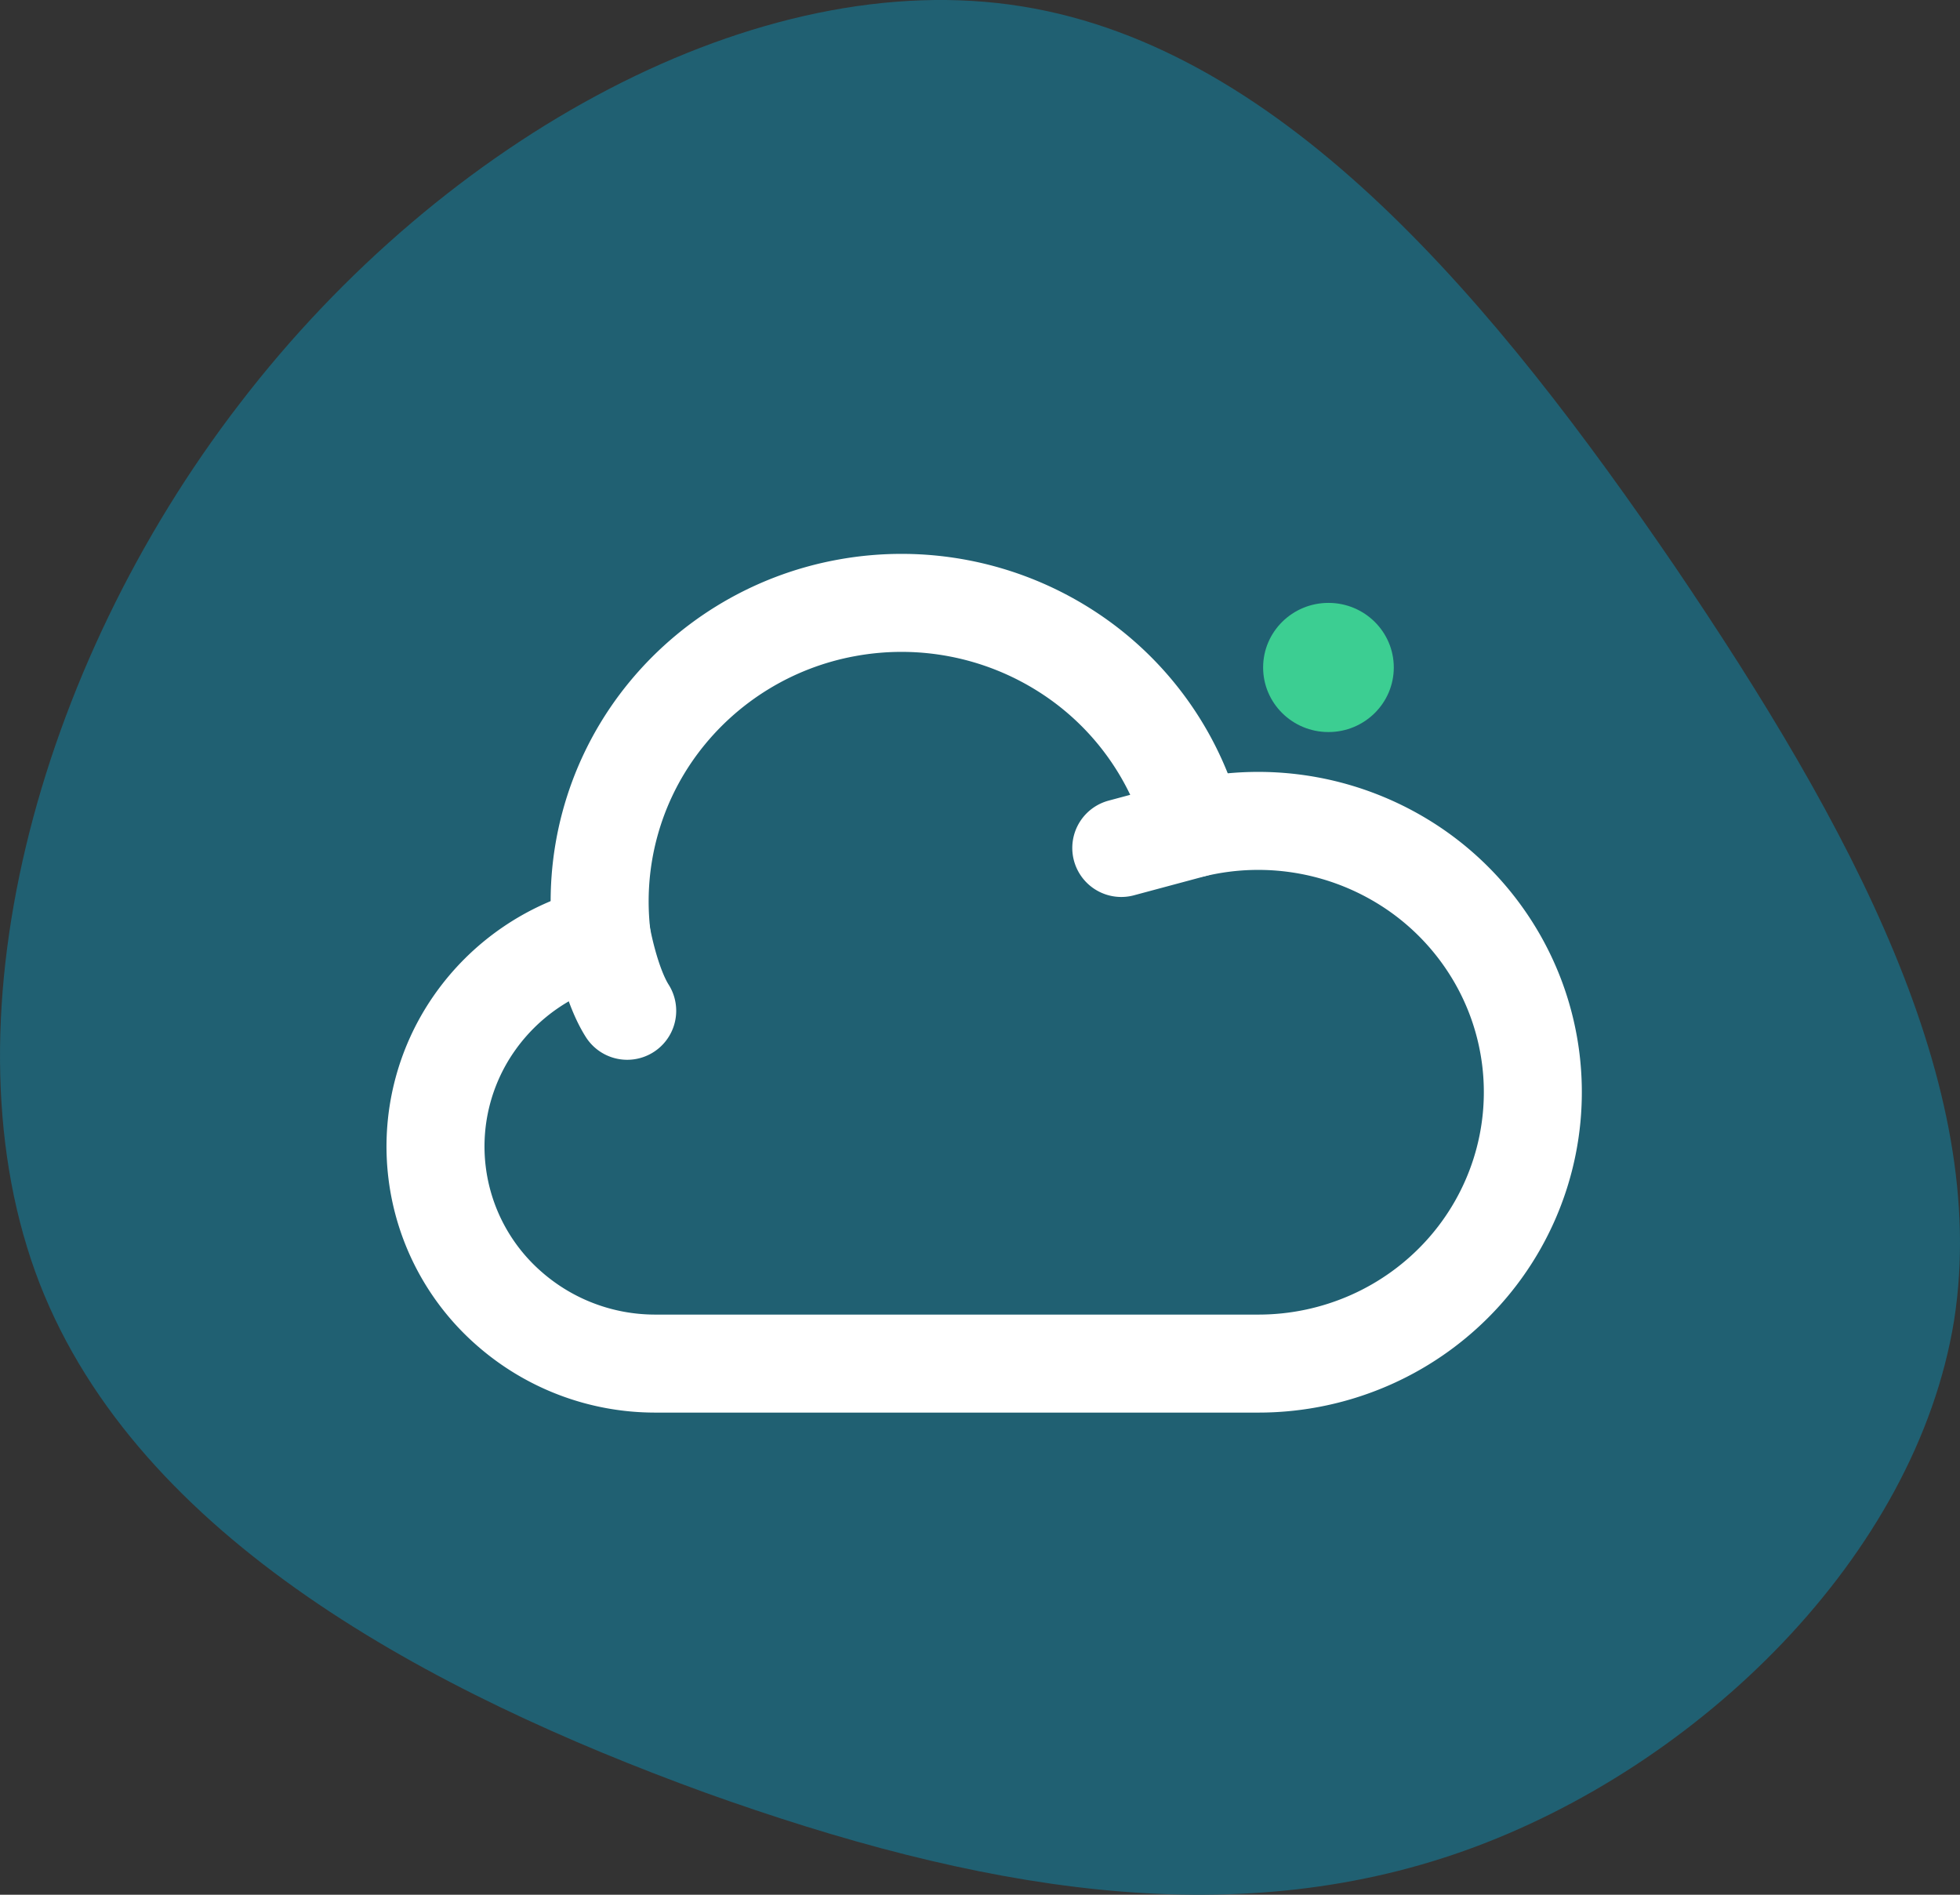 <svg width="60" height="58" viewBox="0 0 60 58" fill="none" xmlns="http://www.w3.org/2000/svg">
    <rect x="0" y="0" width="60" height="58" fill="#333333" stroke="none"/>
    <path d="M51.268 17.336c5.381 7.94 9.678 15.88 8.551 23.084-1.168 7.203-7.8 13.668-14.974 16.228-7.175 2.56-14.933 1.215-23.276-1.78-8.342-3.037-17.31-7.766-20.355-15.577-3.045-7.853-.125-18.831 6.131-26.945C13.602 4.188 23.238-1.105 31.288.196c8.092 1.302 14.558 9.2 19.98 17.14z" fill="#206072"/>
    <path d="M18.417 28.644a6.726 6.726 0 0 0-3.905 2.687 6.59 6.59 0 0 0 1.083 8.734 6.77 6.77 0 0 0 4.446 1.676h18.485c1.187 0 2.36-.25 3.442-.731a8.397 8.397 0 0 0 2.836-2.061 8.282 8.282 0 0 0 1.734-3.029 8.218 8.218 0 0 0-.811-6.758 8.347 8.347 0 0 0-2.403-2.543 8.496 8.496 0 0 0-6.764-1.262l-2.235.6" stroke="#fff" stroke-width="3" stroke-linecap="round" stroke-linejoin="round"/>
    <path d="M36.56 25.355a9.143 9.143 0 0 0-3.966-5.45 9.33 9.33 0 0 0-6.663-1.3 9.258 9.258 0 0 0-5.763 3.553 9.06 9.06 0 0 0-1.75 6.487s.256 1.465.782 2.296" stroke="#fff" stroke-width="3" stroke-linecap="round" stroke-linejoin="round"/>
    <ellipse cx="40.667" cy="20.432" rx="2" ry="1.977" fill="#3CCE92"/>
</svg>
